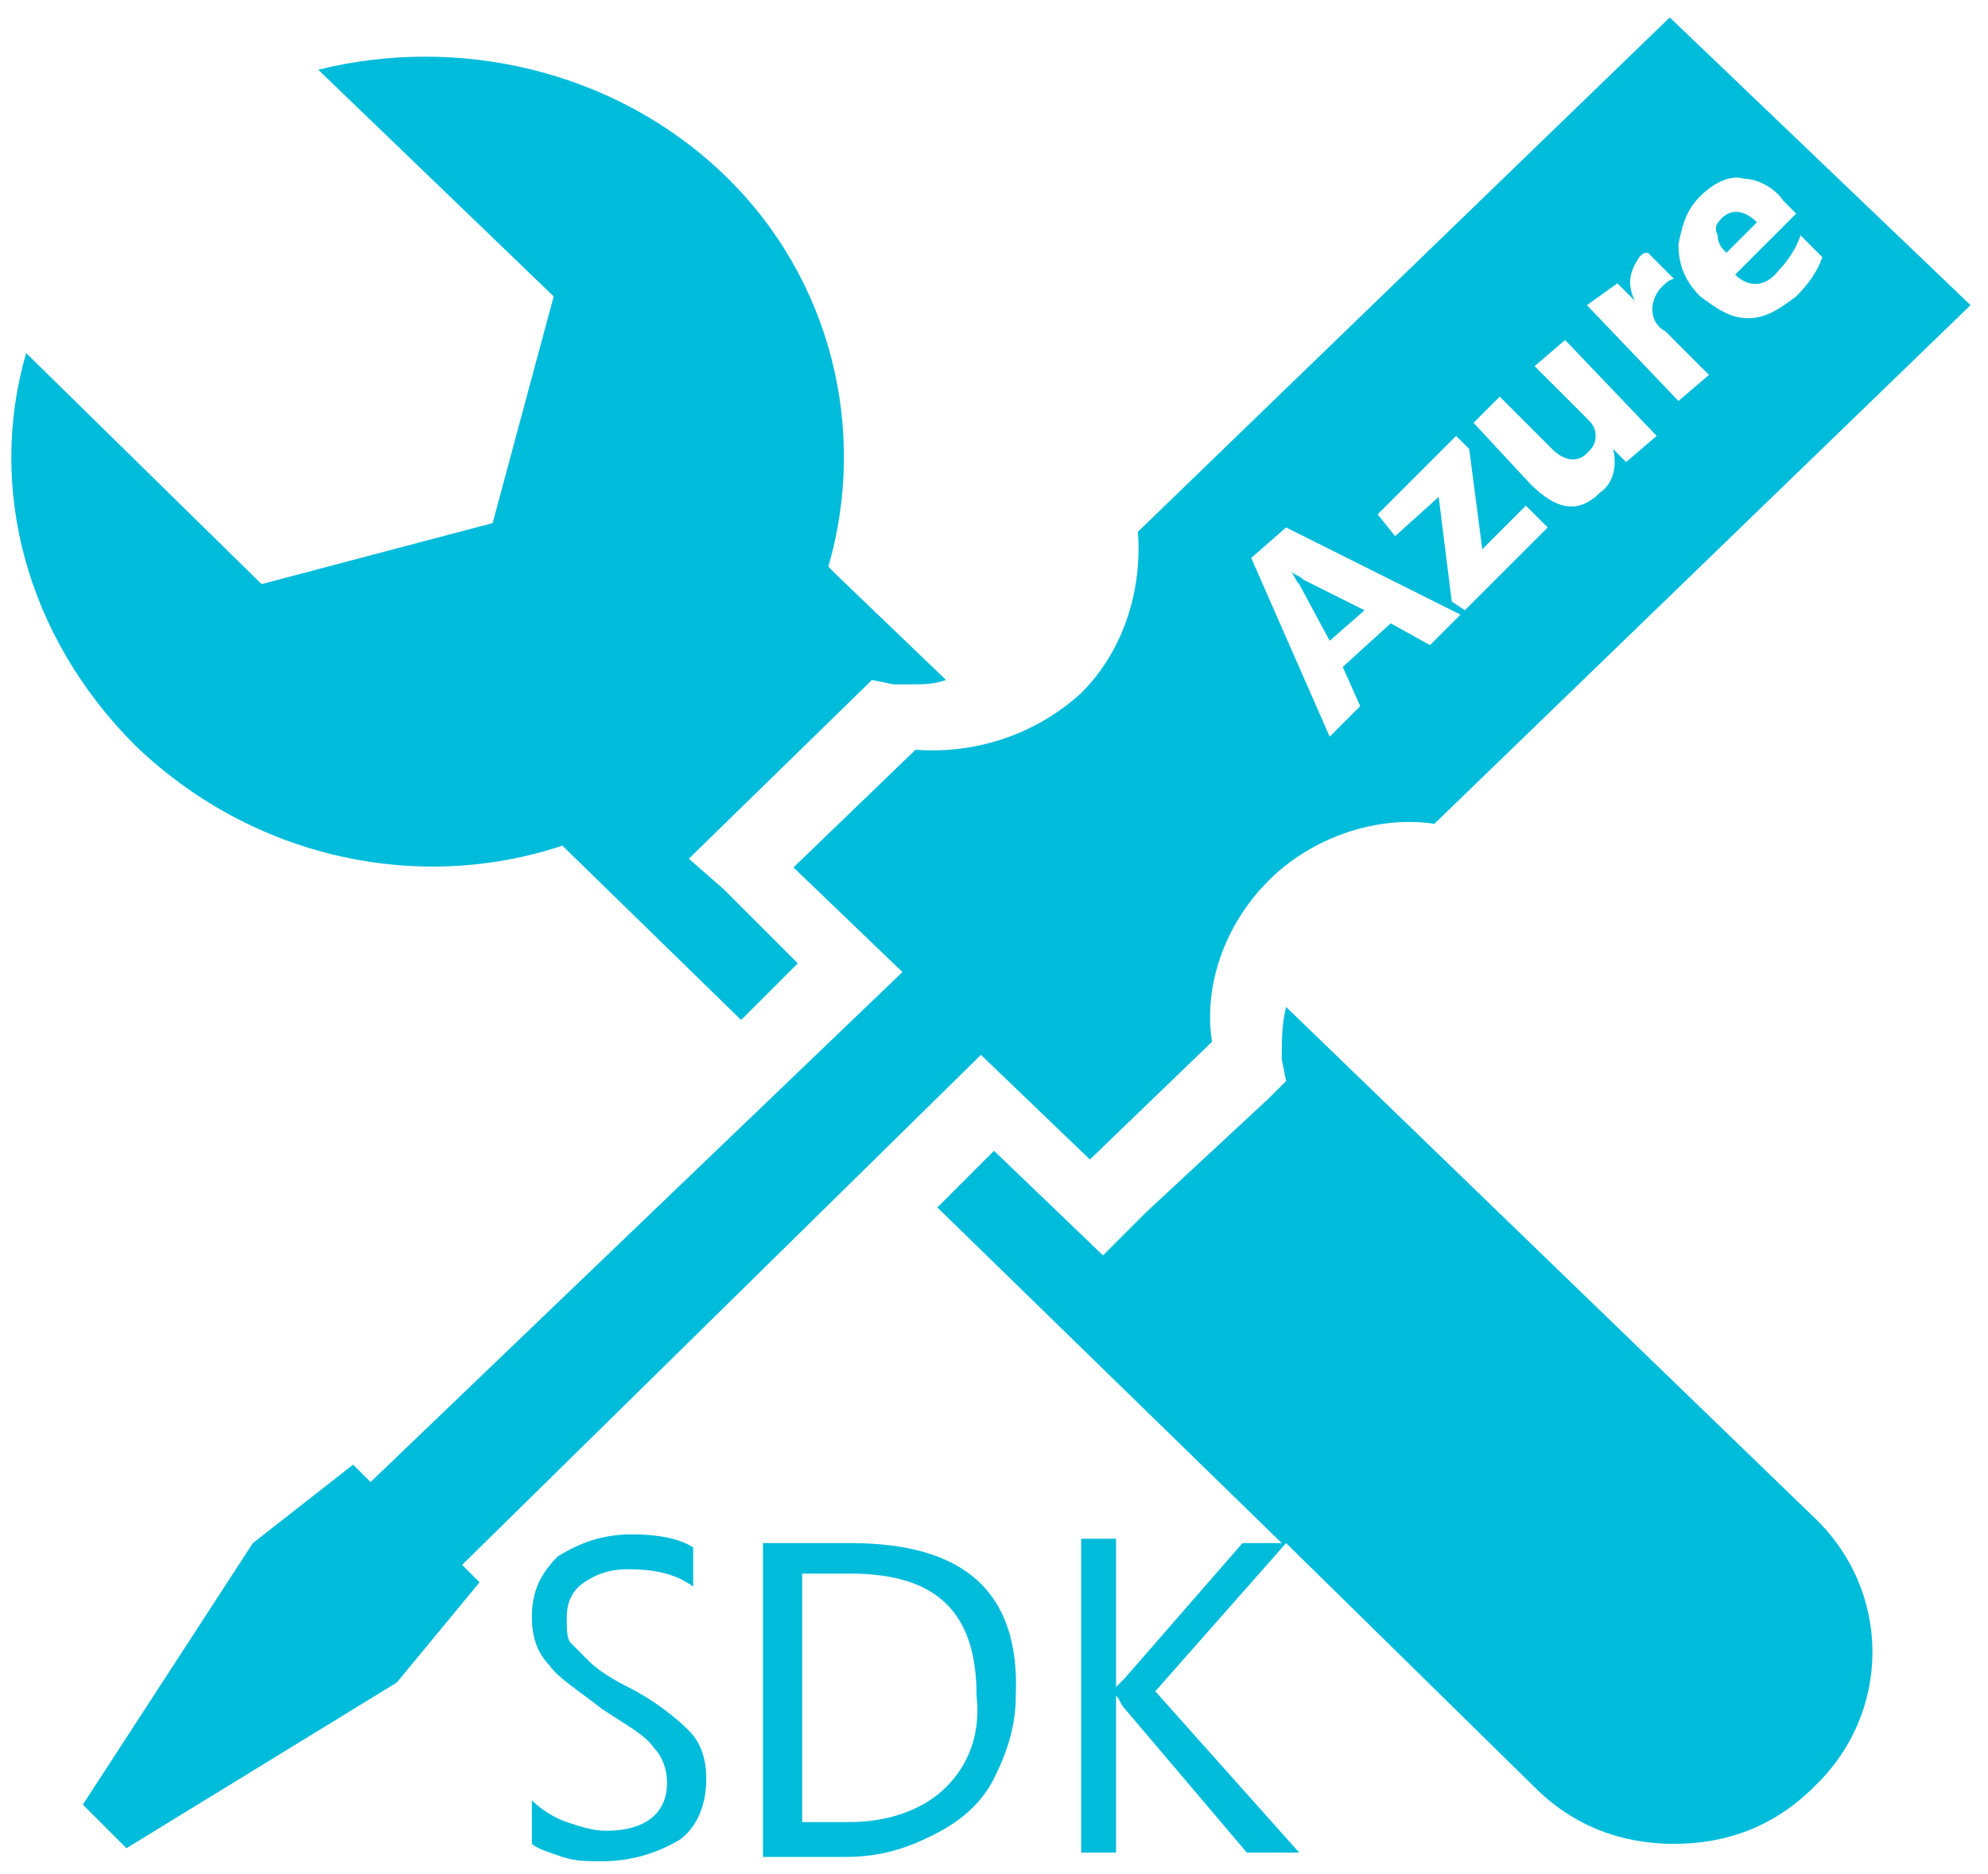 <?xml version="1.0" encoding="utf-8"?>
<!-- Generator: Adobe Illustrator 23.0.3, SVG Export Plug-In . SVG Version: 6.00 Build 0)  -->
<svg version="1.1" id="Layer_1" xmlns="http://www.w3.org/2000/svg" xmlns:xlink="http://www.w3.org/1999/xlink" x="0px" y="0px"
	 viewBox="0 0 45.6 43" style="enable-background:new 0 0 45.6 43;" xml:space="preserve">
<style type="text/css">
	.st0{fill:#00BCDB;}
</style>
<g>
	<g id="Azure">
	</g>
	<g id="BizTalk_Services" transform="translate(37.358,-2500.2)">
	</g>
	<g id="Key_Vault">
	</g>
	<g id="Mobile_Engagement">
	</g>
	<g id="Office_subscription">
		<g id="Office_subscription_1_">
		</g>
	</g>
</g>
<g id="paths">
	<g id="Access_control">
	</g>
	<g id="Azure_active_directory">
	</g>
	<g id="API_Management">
	</g>
	<g id="Azure_automation">
	</g>
	<g id="Azure_SQL_database">
	</g>
	<g id="Azure_subscription">
	</g>
	<g id="Backup_service">
	</g>
	<g id="Bitbucket_code_source">
	</g>
	<g id="Azure_cache">
	</g>
	<g id="Content_delivery_network__x28_CDN_x29_">
	</g>
	<g id="Cloud_service">
	</g>
	<g id="CodePlex">
	</g>
	<g id="Dropbox_code_source">
	</g>
	<g id="Express_route">
	</g>
	<g id="Git_repository">
	</g>
	<g id="GitHub_code">
	</g>
	<g id="HD_Insight">
	</g>
	<g id="Health_monitoring">
	</g>
	<g id="Healthy">
	</g>
	<g id="BizTalk_hybrid_connection">
	</g>
	<g id="Hybrid_connection_manager_for_BizTalk_hybrid_connection">
	</g>
	<g id="Hyper-V_recovery_manager">
	</g>
	<g id="Machine_learning">
	</g>
	<g id="Media_services">
	</g>
	<g id="Microsoft_account">
	</g>
	<g id="Mobile_services">
	</g>
	<g id="Multi-factor_authentication">
	</g>
	<g id="MySQL_database">
	</g>
	<g id="Notification_hub">
	</g>
	<g id="Notification_topic">
	</g>
	<g id="Cloud_Office_365">
	</g>
	<g id="Office_365">
	</g>
	<g id="OS_image">
	</g>
	<g id="Remote_app">
	</g>
	<g id="Task_scheduler">
	</g>
	<g id="Azure_SDK">
		<g>
			<path class="st0" d="M14.4,38.7c-0.4-0.2-0.7-0.4-0.9-0.6s-0.3-0.3-0.4-0.4S13,37.4,13,37.1c0-0.3,0.1-0.6,0.4-0.8
				c0.3-0.2,0.6-0.3,1-0.3c0.6,0,1.1,0.1,1.5,0.4v-0.9c-0.3-0.2-0.8-0.3-1.4-0.3c-0.7,0-1.2,0.2-1.7,0.5c-0.4,0.4-0.6,0.8-0.6,1.4
				c0,0.4,0.1,0.8,0.4,1.1c0.2,0.3,0.7,0.6,1.2,1c0.6,0.4,1,0.6,1.2,0.9c0.2,0.2,0.3,0.5,0.3,0.8c0,0.7-0.5,1.1-1.4,1.1
				c-0.3,0-0.6-0.1-0.9-0.2s-0.6-0.3-0.8-0.5v1c0.1,0.1,0.4,0.2,0.7,0.3c0.3,0.1,0.6,0.1,0.9,0.1c0.7,0,1.3-0.2,1.8-0.5
				c0.4-0.3,0.6-0.8,0.6-1.4c0-0.4-0.1-0.8-0.4-1.1S15,39,14.4,38.7z"/>
			<path class="st0" d="M19.5,35.4h-2v7.2h1.9c0.8,0,1.4-0.2,2-0.5s1.1-0.7,1.4-1.3c0.3-0.6,0.5-1.2,0.5-1.9
				C23.4,36.5,22.1,35.4,19.5,35.4z M21.7,41c-0.5,0.5-1.3,0.8-2.2,0.8h-1.1v-5.7h1.1c2,0,2.9,0.9,2.9,2.8
				C22.5,39.8,22.2,40.5,21.7,41z"/>
			<path class="st0" d="M40.3,5.1C40,4.8,39.7,4.8,39.5,5c-0.1,0.1-0.2,0.2-0.1,0.4c0,0.2,0.1,0.3,0.2,0.4L40.3,5.1z"/>
			<path class="st0" d="M12.9,19.4L12.9,19.4l4.1,4l1.3-1.3l-1.7-1.7l-0.8-0.7l4.2-4.1l0.5,0.1c0.1,0,0.3,0,0.4,0
				c0.3,0,0.5,0,0.8-0.1l-2.5-2.4L19,13c0.9-3.1,0.1-6.6-2.4-9s-6.1-3.2-9.3-2.4l5.4,5.2L11.3,12L6,13.4L0.6,8.1
				c-0.9,3.1,0,6.5,2.5,9C5.8,19.7,9.6,20.5,12.9,19.4z"/>
			<path class="st0" d="M29.9,13.3c-0.1-0.1-0.2-0.1-0.3-0.2l0,0c0.1,0.1,0.1,0.2,0.2,0.3l0.7,1.3l0.8-0.7L29.9,13.3z"/>
			<path class="st0" d="M29.5,23.1c-0.1,0.4-0.1,0.8-0.1,1.2l0.1,0.5l-0.4,0.4l-2.8,2.6l-1,1l-2.5-2.4l-1.3,1.3l7.9,7.7h-0.9
				l-2.7,3.1l-0.2,0.2l0,0v-3.4h-0.8v7.2h0.8v-3.6l0,0c0.1,0.1,0.1,0.2,0.2,0.3l2.8,3.3h1.2l-3.3-3.7l3-3.4l5.7,5.6
				c0.9,0.9,2,1.3,3.2,1.3s2.3-0.4,3.2-1.3c1.8-1.7,1.8-4.5,0-6.2L29.5,23.1z"/>
			<path class="st0" d="M22.5,24.2l2.5,2.4l2.8-2.7c-0.2-1.3,0.3-2.7,1.3-3.7s2.5-1.5,3.8-1.3L45.2,7l-6.9-6.6L26.1,12.2
				c0.1,1.3-0.3,2.7-1.3,3.7c-1.1,1-2.5,1.4-3.8,1.3l-2.8,2.7l2.5,2.4L8.5,34l-0.4-0.4l-2.3,1.8l-3.9,6l1,1l6.2-3.8l1.9-2.3
				l-0.4-0.4L22.5,24.2z M39,4.5c0.3-0.3,0.7-0.5,1-0.4c0.3,0,0.7,0.2,0.9,0.5l0.3,0.3l-1.4,1.4c0.3,0.3,0.7,0.3,1-0.1
				C41,6,41.2,5.7,41.3,5.4l0.5,0.5c-0.1,0.3-0.3,0.6-0.6,0.9c-0.4,0.3-0.7,0.5-1.1,0.5S39.4,7.1,39,6.8c-0.4-0.4-0.5-0.8-0.5-1.2
				C38.6,5.1,38.7,4.8,39,4.5z M37.1,6.5l0.4,0.4l0,0c-0.2-0.4-0.1-0.7,0.1-1c0.1-0.1,0.1-0.1,0.2-0.1l0.6,0.6
				c-0.1,0-0.2,0.1-0.3,0.2c-0.1,0.1-0.2,0.3-0.2,0.5s0.1,0.4,0.3,0.5l1,1l-0.7,0.6L36.4,7L37.1,6.5z M34.4,9.1l1.2,1.2
				c0.3,0.3,0.6,0.3,0.8,0.1c0.1-0.1,0.2-0.2,0.2-0.4s-0.1-0.3-0.2-0.4l-1.2-1.2l0.7-0.6L38,10l-0.7,0.6L37,10.3l0,0
				c0.1,0.4,0,0.8-0.3,1c-0.5,0.5-1,0.4-1.6-0.2l-1.3-1.4L34.4,9.1z M33.4,10l0.3,0.3l0.3,2.3l1-1l0.5,0.5L33.6,14l-0.3-0.2L33,11.4
				l-1,0.9l-0.4-0.5L33.4,10z M29.5,12.1l4,2l-0.7,0.7l-0.9-0.5l-1.1,1l0.4,0.9l-0.7,0.7l-1.8-4.1L29.5,12.1z"/>
		</g>
	</g>
</g>
<g id="Layer_57">
</g>
</svg>
